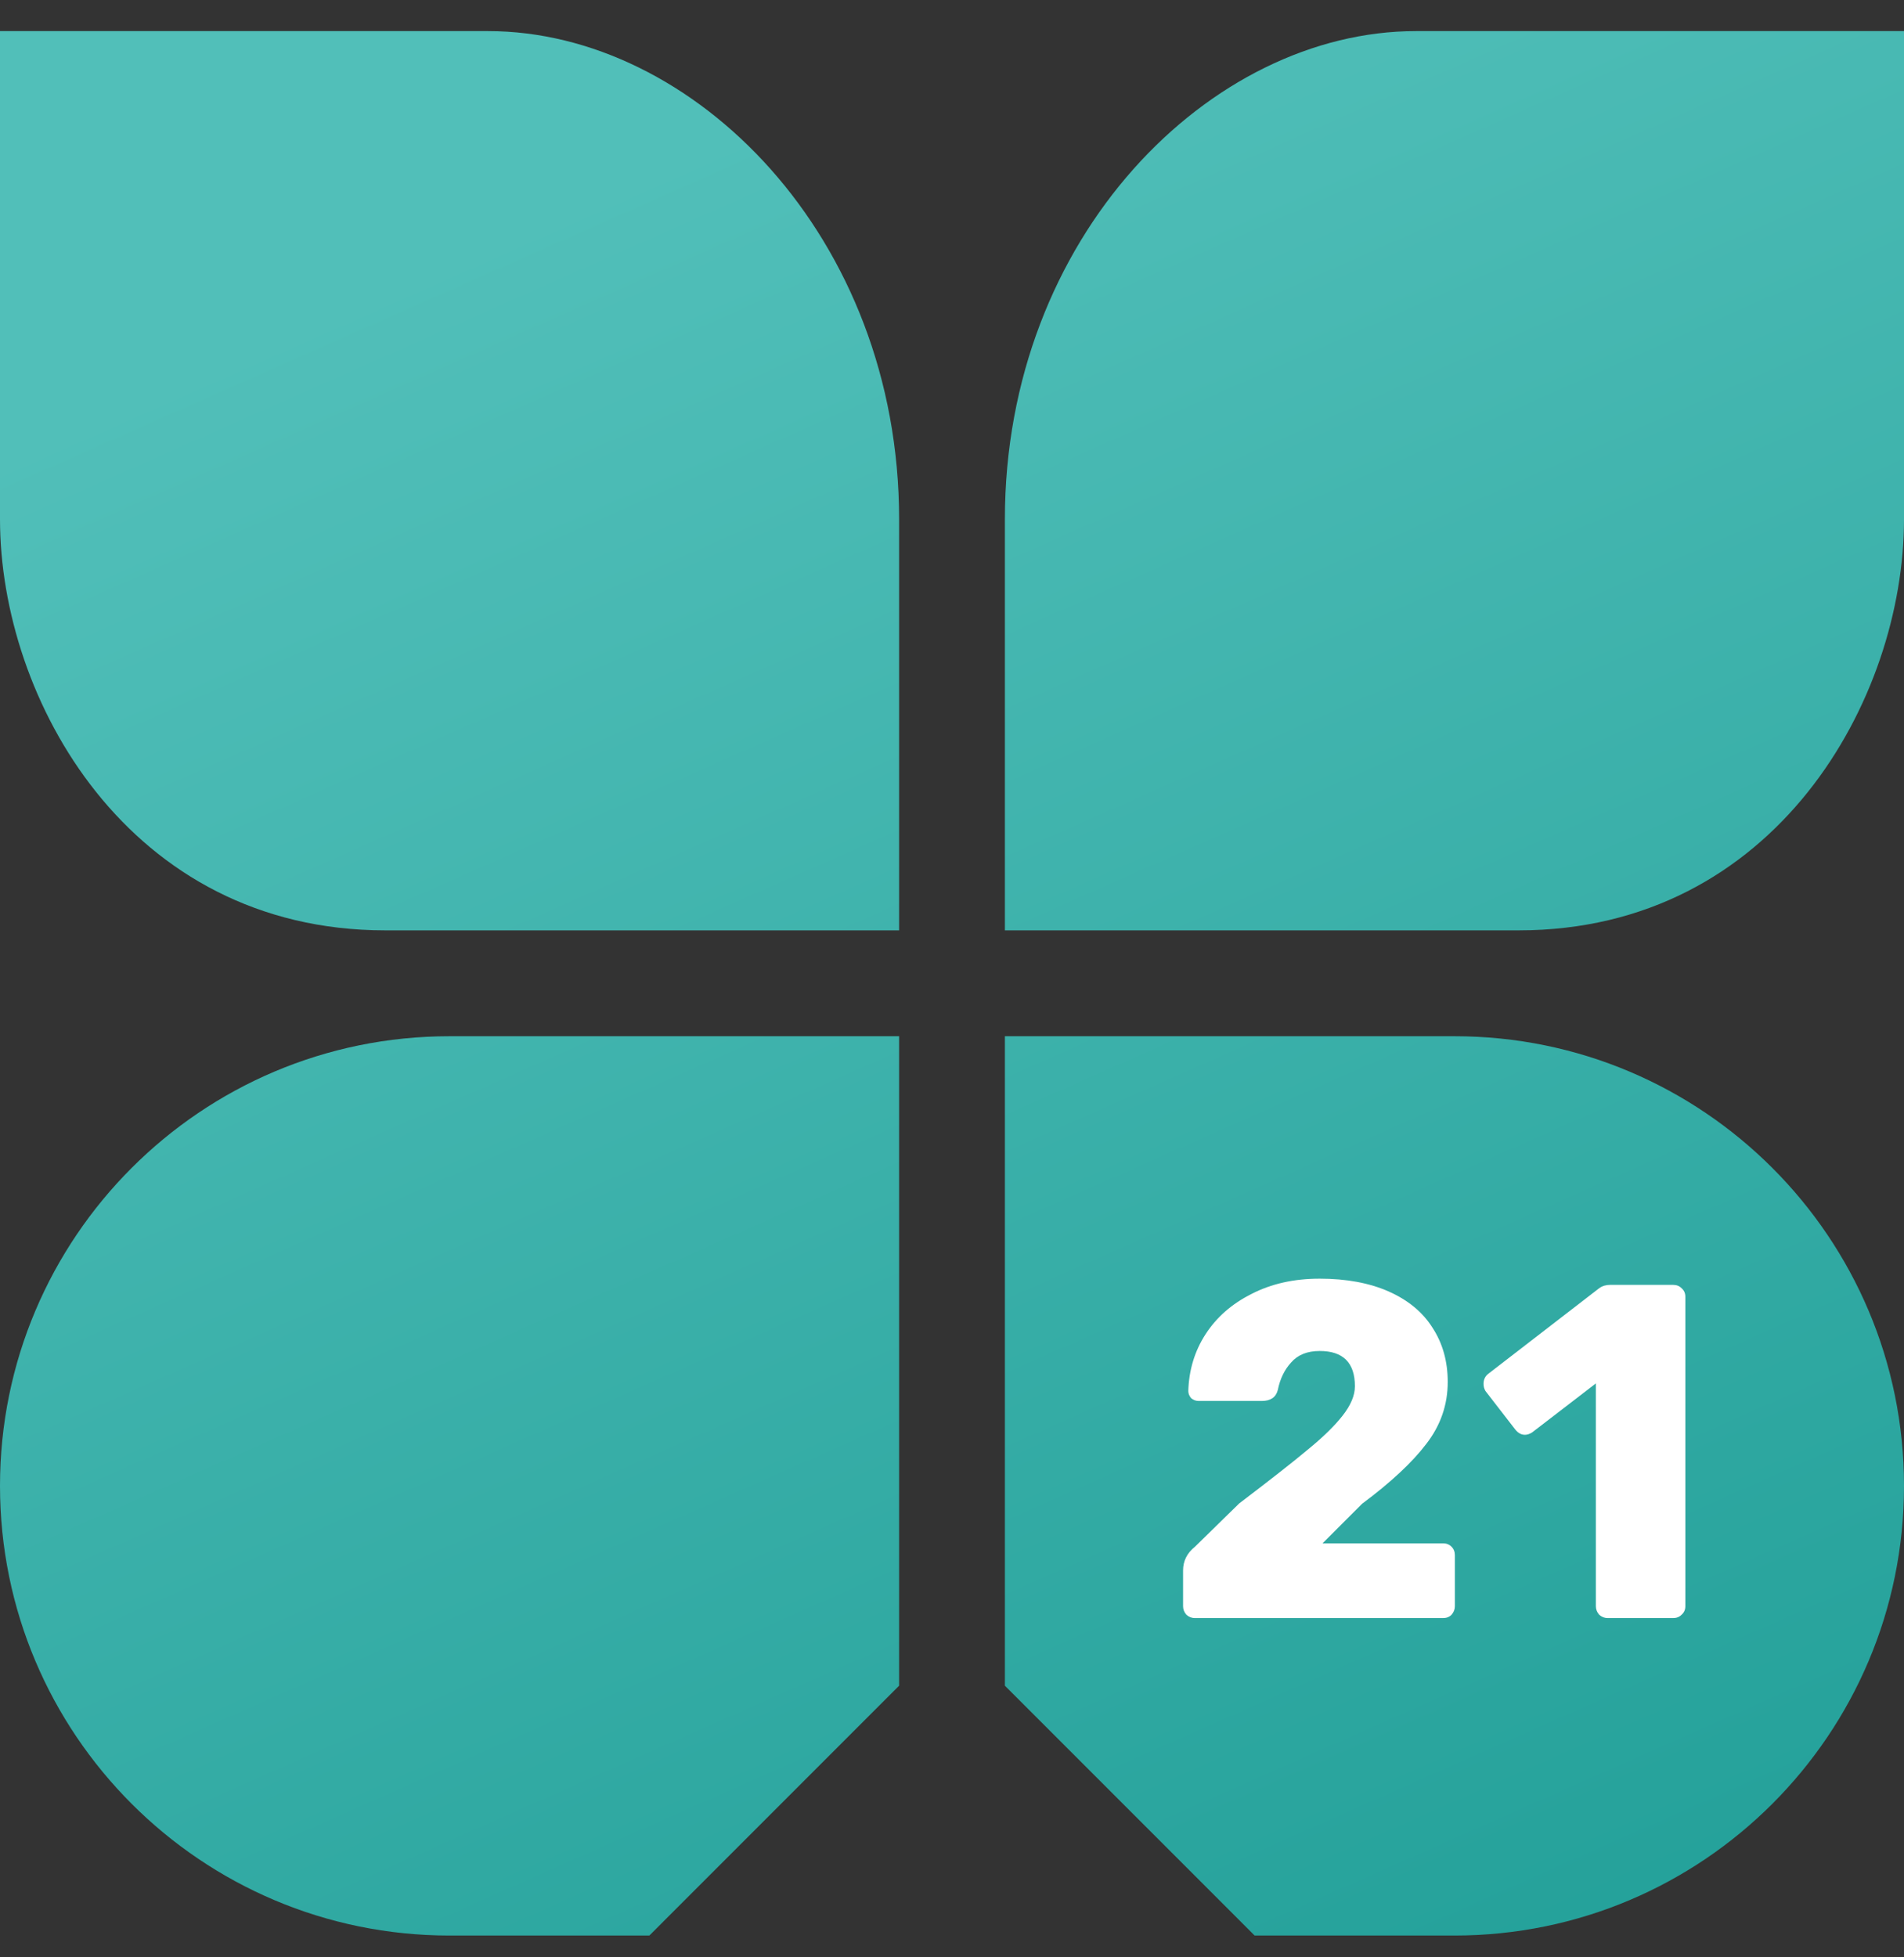 <svg width="36" height="37" viewBox="0 0 36 37" fill="none" xmlns="http://www.w3.org/2000/svg">
<rect x="0" y="0" width="36" height="37" fill="#333333" stroke="none"/>
<path fill-rule="evenodd" clip-rule="evenodd" d="M17 17.587V9.816C17 4.473 13.114 0.588 9.229 0.588H1.33514e-05V9.816C1.33514e-05 13.216 2.429 17.587 7.286 17.587H17ZM19 17.587V9.816C19 4.473 22.886 0.588 26.771 0.588H36V9.816C36 13.216 33.571 17.587 28.714 17.587H19ZM0 28.088C0 32.782 3.806 36.588 8.5 36.588H12.278L17 31.865V28.088V19.588H8.5C3.806 19.588 0 23.393 0 28.088ZM27.5 36.588C32.194 36.588 36 32.782 36 28.088C36 23.393 32.194 19.588 27.5 19.588H19V28.088V31.865L23.722 36.588H27.5Z" fill="url(#paint0_linear)"/>
<path d="M22.594 30.587C22.534 30.587 22.48 30.567 22.432 30.524C22.39 30.477 22.369 30.422 22.369 30.363V29.688C22.369 29.508 22.444 29.358 22.594 29.238L23.431 28.419C24.001 27.986 24.43 27.651 24.718 27.41C25.012 27.171 25.234 26.954 25.384 26.762C25.54 26.564 25.618 26.378 25.618 26.204C25.618 25.761 25.396 25.538 24.952 25.538C24.718 25.538 24.538 25.61 24.412 25.755C24.286 25.892 24.202 26.067 24.16 26.276C24.124 26.415 24.022 26.483 23.854 26.483H22.666C22.612 26.483 22.564 26.465 22.522 26.43C22.486 26.387 22.468 26.343 22.468 26.294C22.48 25.898 22.588 25.541 22.792 25.224C23.002 24.899 23.293 24.645 23.665 24.459C24.037 24.267 24.466 24.171 24.952 24.171C25.456 24.171 25.891 24.252 26.257 24.413C26.623 24.576 26.899 24.803 27.085 25.098C27.277 25.392 27.373 25.733 27.373 26.123C27.373 26.555 27.238 26.945 26.968 27.294C26.704 27.642 26.299 28.02 25.753 28.427L25.006 29.174H27.283C27.349 29.174 27.403 29.195 27.445 29.238C27.487 29.279 27.508 29.334 27.508 29.399V30.363C27.508 30.422 27.487 30.477 27.445 30.524C27.403 30.567 27.349 30.587 27.283 30.587H22.594Z" fill="white"/>
<path d="M30.399 30.587C30.339 30.587 30.285 30.567 30.237 30.524C30.195 30.477 30.174 30.422 30.174 30.363V26.151L28.968 27.078C28.92 27.108 28.875 27.122 28.833 27.122C28.761 27.122 28.698 27.087 28.644 27.015L28.086 26.294C28.062 26.253 28.05 26.207 28.05 26.16C28.05 26.076 28.083 26.009 28.149 25.962L30.237 24.351C30.297 24.308 30.366 24.288 30.444 24.288H31.632C31.698 24.288 31.752 24.308 31.794 24.351C31.842 24.392 31.866 24.447 31.866 24.512V30.363C31.866 30.428 31.842 30.483 31.794 30.524C31.752 30.567 31.698 30.587 31.632 30.587H30.399Z" fill="white"/>
<defs>
<linearGradient id="paint0_linear" x1="18" y1="0.588" x2="33.5" y2="35.587" gradientUnits="userSpaceOnUse">
<stop stop-color="#51BFB9"/>
<stop offset="1" stop-color="#24A19A"/>
</linearGradient>
</defs>
</svg>
